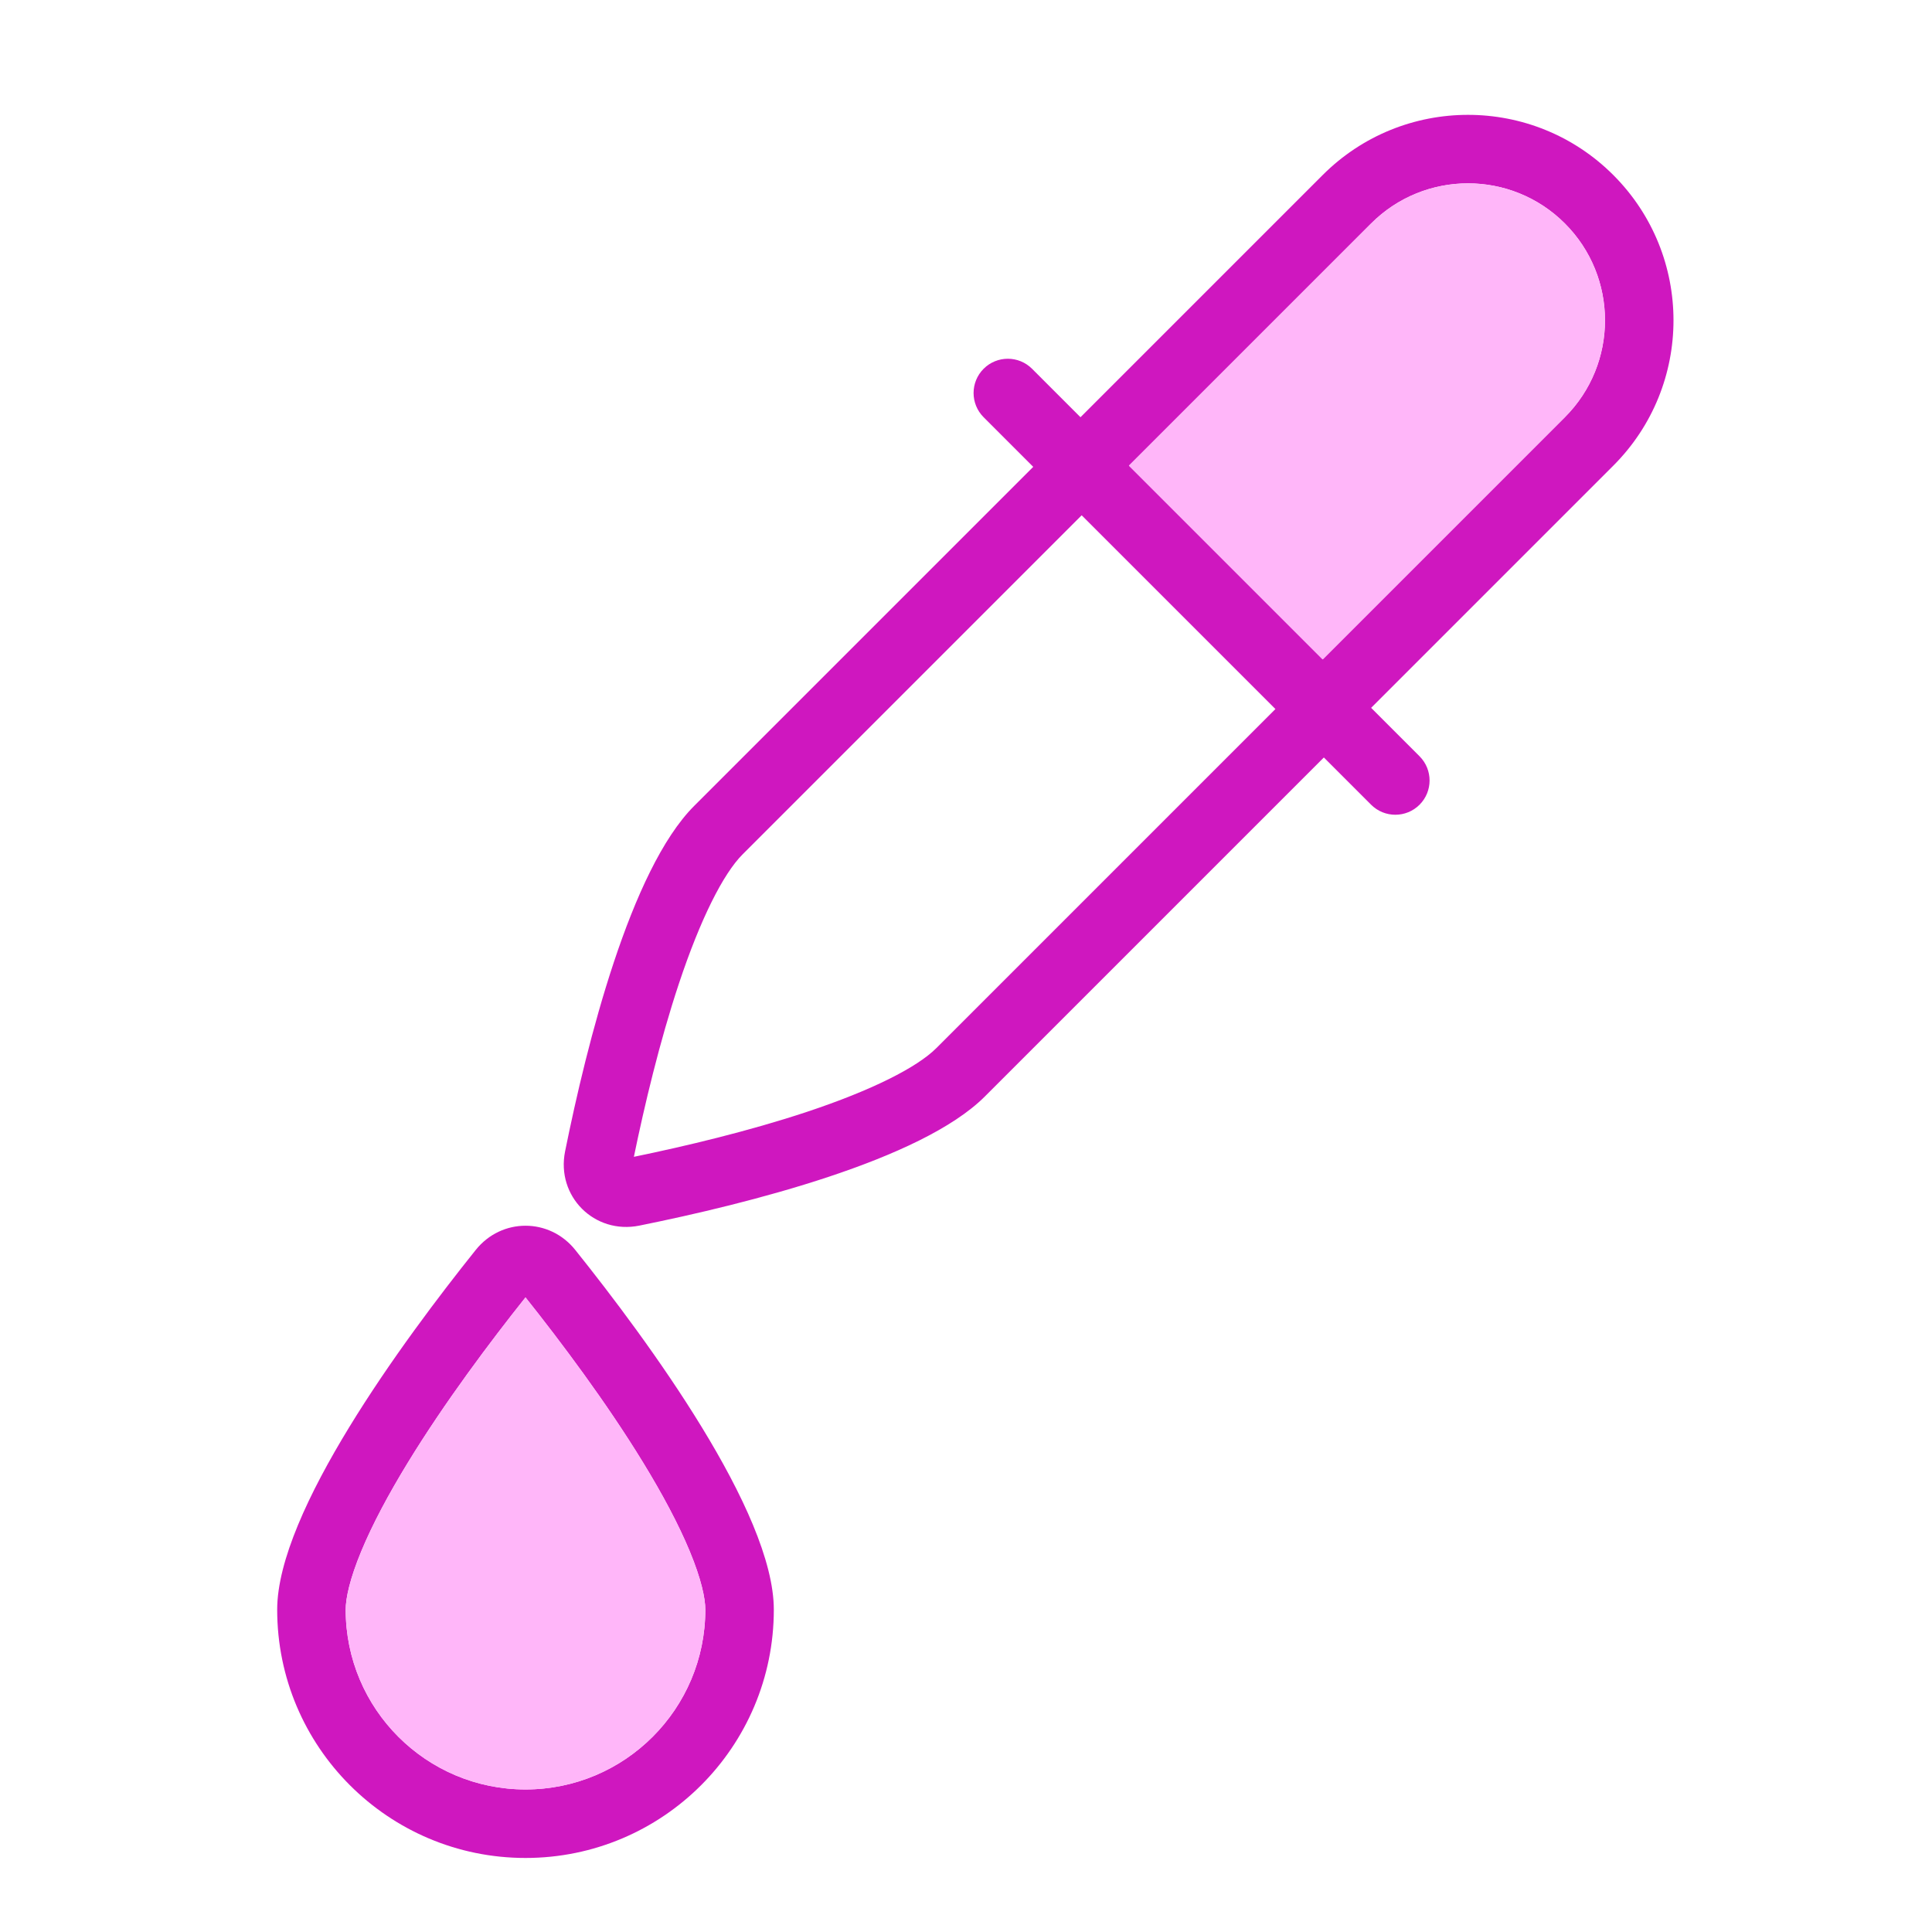 <svg width="180" height="180" viewBox="0 0 180 180" fill="none" xmlns="http://www.w3.org/2000/svg">
<path fill-rule="evenodd" clip-rule="evenodd" d="M123.231 61.435L145.795 38.871C150.78 33.887 150.78 25.805 145.795 20.82C140.81 15.836 132.729 15.836 127.744 20.82L105.18 43.384L123.231 61.435ZM150.308 16.308C142.831 8.831 130.708 8.831 123.231 16.308L100.667 38.872L96.154 34.359C94.908 33.112 92.887 33.112 91.641 34.359C90.395 35.605 90.395 37.625 91.641 38.871L96.264 43.495L64.675 75.084C58.731 81.028 54.679 97.214 52.649 107.266C51.802 111.457 55.379 115.034 59.57 114.187C69.622 112.157 85.808 108.105 91.752 102.161L123.341 70.572L127.743 74.974C128.99 76.22 131.01 76.22 132.256 74.974C133.502 73.728 133.502 71.707 132.256 70.461L127.744 65.948L150.308 43.384C157.785 35.907 157.785 23.785 150.308 16.308ZM118.828 66.059L100.777 48.008L69.188 79.597C67.375 81.41 65.25 85.633 63.25 91.648C61.452 97.058 60.044 102.992 59.057 107.778C63.844 106.793 69.778 105.384 75.188 103.586C81.203 101.586 85.426 99.461 87.239 97.648L118.828 66.059ZM65.713 149.967C65.713 159.219 58.212 166.719 48.96 166.719C39.707 166.719 32.207 159.219 32.207 149.967C32.207 148.913 32.586 147.113 33.661 144.52C34.697 142.021 36.198 139.214 37.988 136.285C41.443 130.632 45.697 124.971 48.96 120.875C52.222 124.971 56.477 130.632 59.931 136.285C61.721 139.214 63.222 142.021 64.258 144.52C65.334 147.113 65.713 148.913 65.713 149.967ZM72.095 149.967C72.095 162.744 61.737 173.102 48.96 173.102C36.183 173.102 25.825 162.744 25.825 149.967C25.825 140.862 37.572 124.884 44.325 116.452C46.731 113.447 51.189 113.447 53.595 116.452C60.348 124.884 72.095 140.862 72.095 149.967Z" fill="#CF17BF"/>
<path d="M48.96 120.876C52.222 124.972 56.477 130.632 59.932 136.285C61.722 139.214 63.222 142.022 64.259 144.52C65.334 147.113 65.713 148.914 65.713 149.967C65.713 159.219 58.212 166.719 48.961 166.72C39.708 166.72 32.208 159.219 32.208 149.967C32.208 148.913 32.587 147.112 33.662 144.52C34.698 142.021 36.198 139.214 37.988 136.285C41.443 130.632 45.698 124.972 48.96 120.876ZM145.795 20.82C150.779 25.805 150.78 33.887 145.796 38.871L123.232 61.435L105.18 43.384L127.744 20.82C132.729 15.836 140.81 15.836 145.795 20.82Z" fill="#FFB6F9"/>
</svg>
